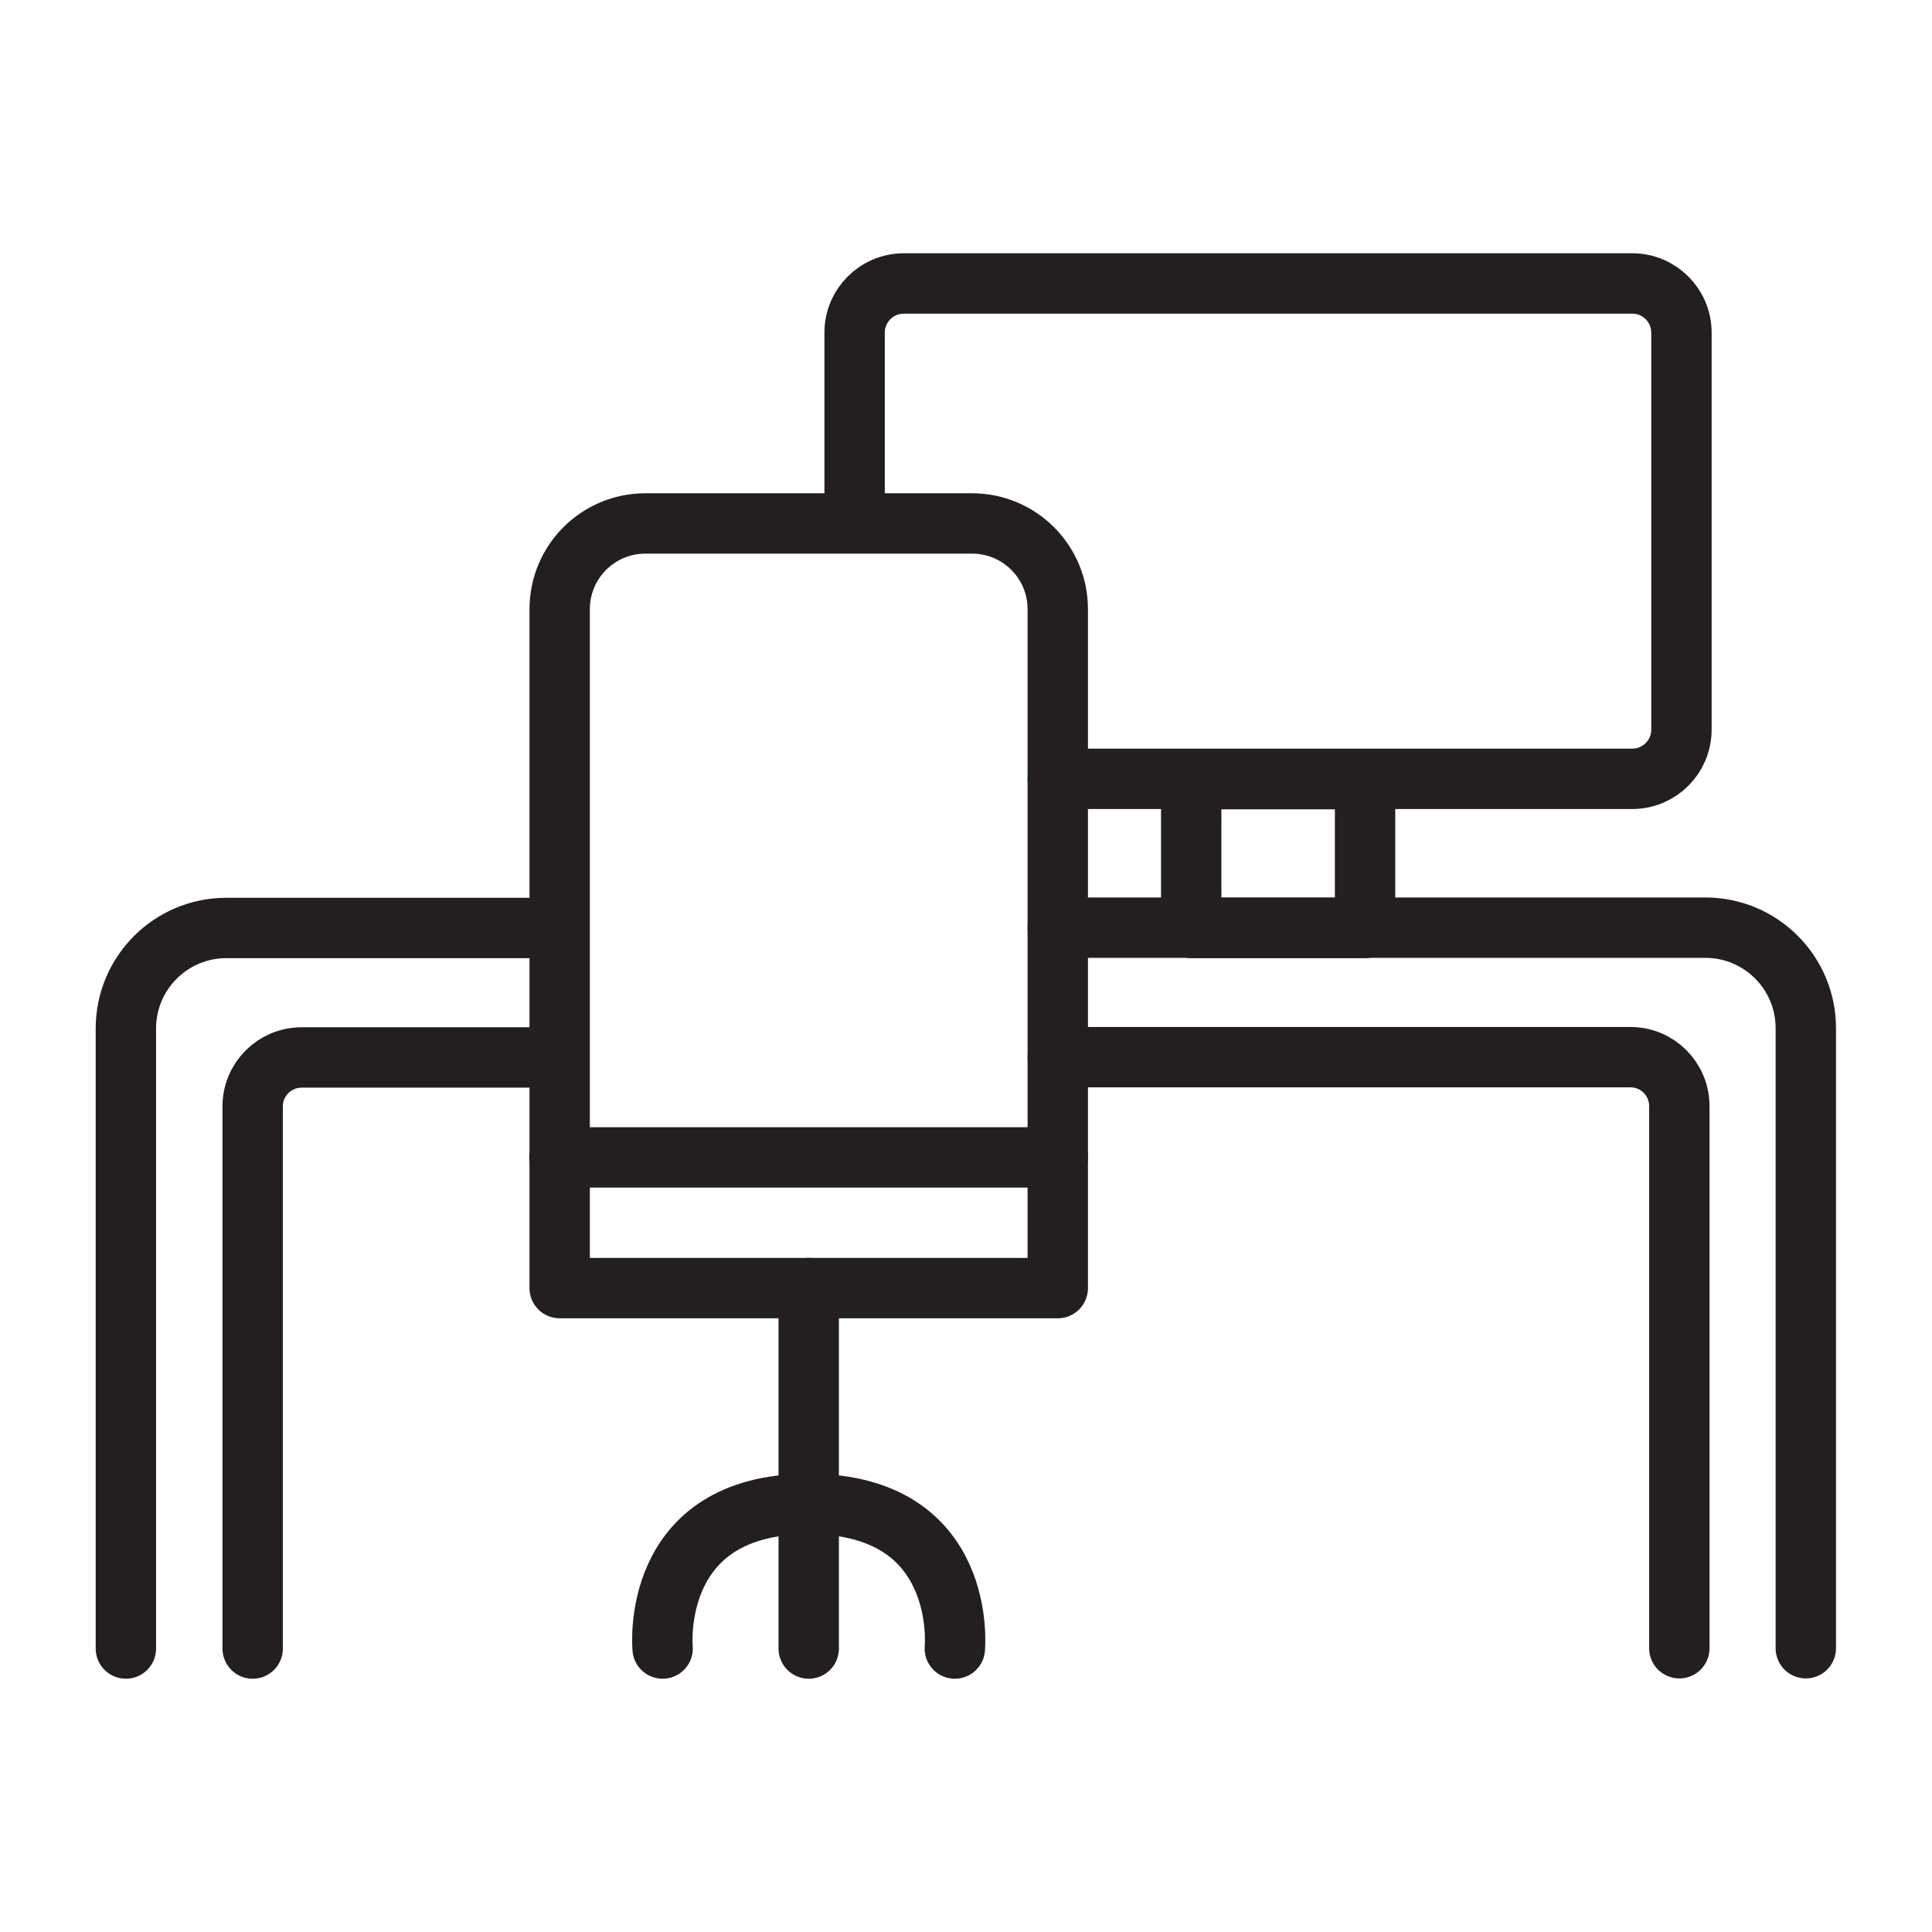 <svg xmlns="http://www.w3.org/2000/svg" id="Layer_1" data-name="Layer 1" viewBox="0 0 64 64"><path d="m35.04,30.73h21.45c1.84,0,3.33,1.49,3.33,3.33v20.54" style="fill: none; stroke: #231f20; stroke-linecap: round; stroke-linejoin: round; stroke-width: 2px;"></path><path d="m4.17,54.61v-20.54c0-1.84,1.49-3.33,3.33-3.33h11.03" style="fill: none; stroke: #231f20; stroke-linecap: round; stroke-linejoin: round; stroke-width: 2px;"></path><path d="m35.04,25.8h19.03c.9,0,1.63-.73,1.63-1.63v-13.15c0-.9-.73-1.63-1.63-1.63h-24.13c-.9,0-1.63.73-1.63,1.63v6.31" style="fill: none; stroke: #231f20; stroke-linecap: round; stroke-linejoin: round; stroke-width: 2px;"></path><path d="m35.04,35.02h18.97c.9,0,1.62.73,1.62,1.62v17.96" style="fill: none; stroke: #231f20; stroke-linecap: round; stroke-linejoin: round; stroke-width: 2px;"></path><path d="m8.37,54.61v-17.96c0-.9.73-1.62,1.62-1.62h8.54" style="fill: none; stroke: #231f20; stroke-linecap: round; stroke-linejoin: round; stroke-width: 2px;"></path><rect x="39.46" y="25.81" width="5.76" height="4.93" style="fill: none; stroke: #231f20; stroke-linecap: round; stroke-linejoin: round; stroke-width: 2px;"></rect><path d="m21.37,17.34h10.83c1.57,0,2.84,1.27,2.84,2.84v22.49h-16.5v-22.49c0-1.57,1.27-2.84,2.84-2.84Z" style="fill: none; stroke: #231f20; stroke-linecap: round; stroke-linejoin: round; stroke-width: 2px;"></path><line x1="26.79" y1="42.67" x2="26.79" y2="54.61" style="fill: none; stroke: #231f20; stroke-linecap: round; stroke-linejoin: round; stroke-width: 2px;"></line><path d="m31.63,54.61s.46-4.79-4.84-4.79-4.84,4.79-4.84,4.79" style="fill: none; stroke: #231f20; stroke-linecap: round; stroke-linejoin: round; stroke-width: 2px;"></path><line x1="18.53" y1="38.34" x2="35.04" y2="38.34" style="fill: none; stroke: #231f20; stroke-linecap: round; stroke-linejoin: round; stroke-width: 2px;"></line></svg>